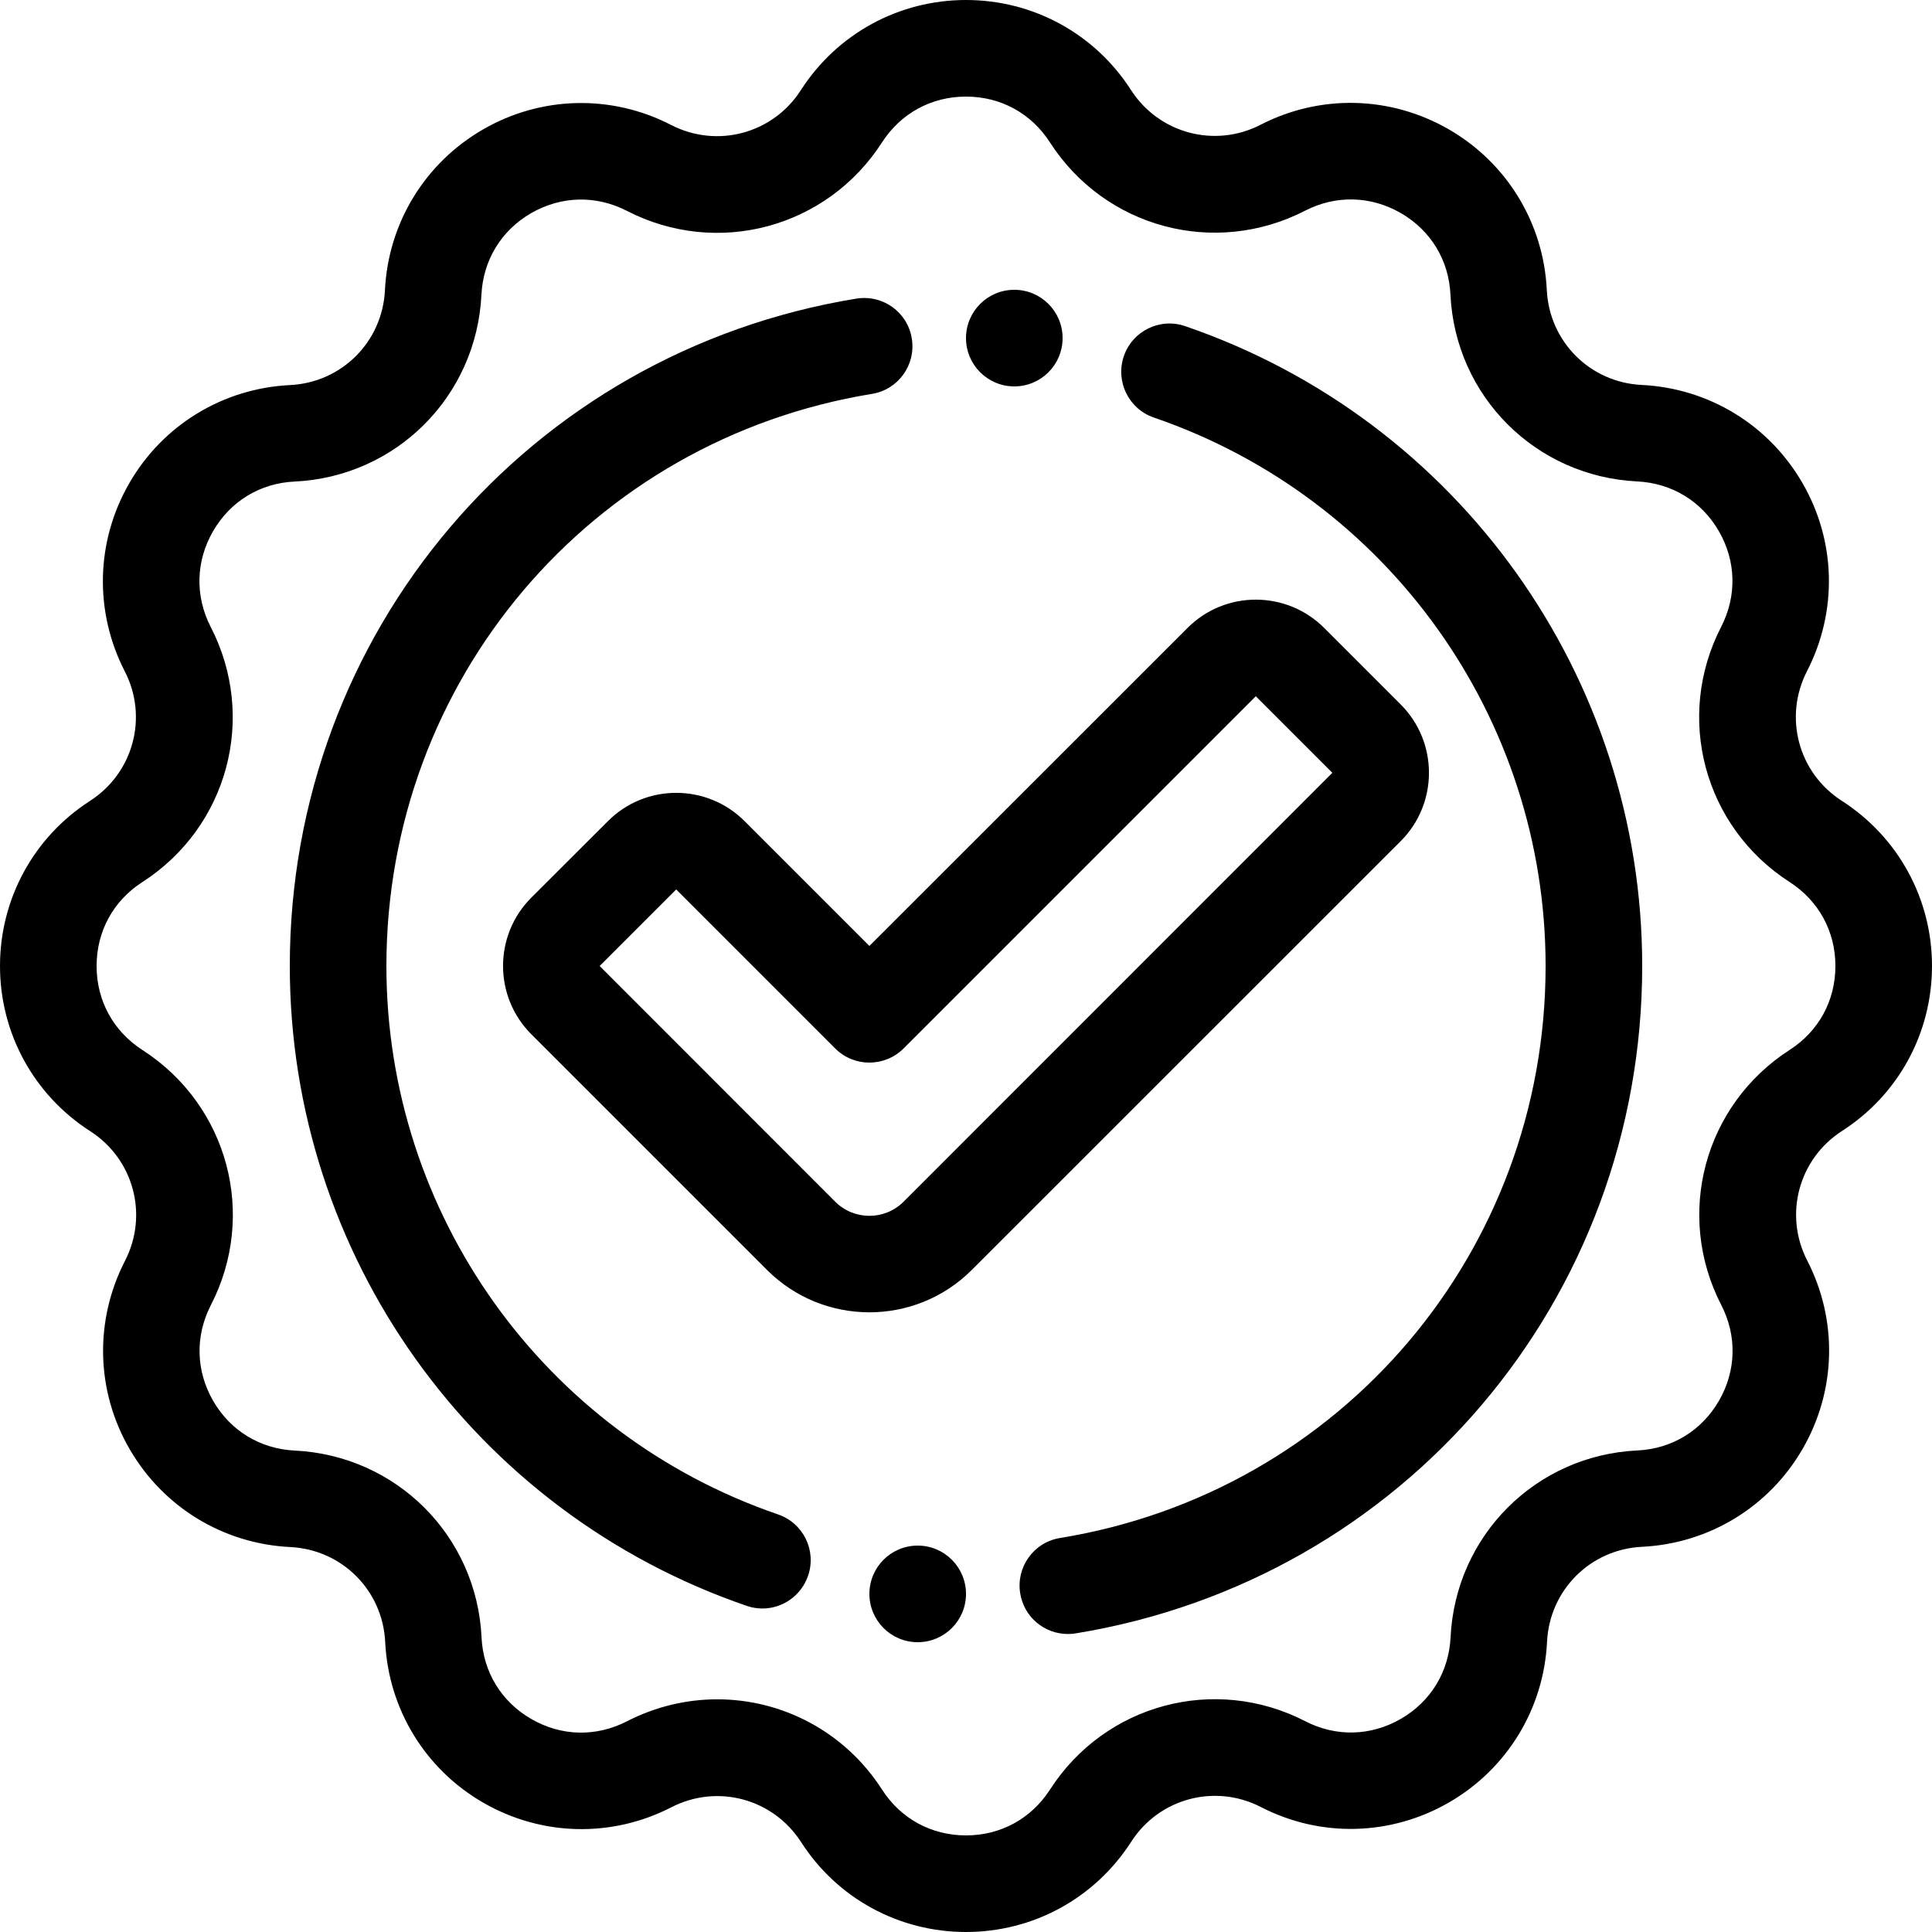 <?xml version="1.0" encoding="UTF-8"?><svg xmlns="http://www.w3.org/2000/svg" xmlns:xlink="http://www.w3.org/1999/xlink" height="160.0" preserveAspectRatio="xMidYMid meet" version="1.0" viewBox="0.0 0.0 160.0 160.0" width="160.0" zoomAndPan="magnify"><g id="change1_1"><path d="M152.53,66.32c-3.6-2.31-4.84-6.93-2.88-10.74c2.54-4.94,2.41-10.77-0.38-15.58c-2.78-4.81-7.75-7.85-13.31-8.12 c-4.28-0.21-7.65-3.58-7.86-7.86c-0.27-5.55-3.3-10.53-8.12-13.31s-10.64-2.92-15.58-0.38c-3.8,1.96-8.42,0.72-10.74-2.88 C90.67,2.79,85.56,0,80,0S69.33,2.79,66.32,7.47c-2.31,3.6-6.93,4.84-10.74,2.88C50.64,7.8,44.81,7.94,40,10.72 s-7.85,7.75-8.12,13.31c-0.21,4.28-3.58,7.65-7.86,7.86c-5.55,0.27-10.53,3.3-13.31,8.12c-2.78,4.81-2.92,10.64-0.38,15.58 c1.96,3.8,0.72,8.42-2.88,10.74C2.79,69.33,0,74.44,0,80s2.79,10.67,7.47,13.68c3.6,2.31,4.84,6.93,2.88,10.74 c-2.54,4.94-2.41,10.77,0.38,15.58c2.78,4.81,7.75,7.85,13.31,8.12c4.28,0.21,7.65,3.58,7.86,7.86c0.27,5.55,3.3,10.53,8.12,13.31 s10.64,2.92,15.58,0.38c3.81-1.96,8.42-0.72,10.74,2.88C69.33,157.21,74.44,160,80,160s10.67-2.79,13.68-7.47 c2.31-3.6,6.93-4.84,10.74-2.88c4.94,2.55,10.77,2.4,15.58-0.38c4.81-2.78,7.85-7.75,8.12-13.31c0.21-4.28,3.58-7.65,7.86-7.86 c5.55-0.27,10.53-3.3,13.31-8.12c2.78-4.81,2.92-10.64,0.38-15.58c-1.96-3.8-0.72-8.42,2.88-10.74C157.21,90.67,160,85.56,160,80 S157.21,69.33,152.53,66.32z M148.21,86.95c-7.08,4.56-9.52,13.64-5.66,21.13c1.31,2.55,1.24,5.44-0.19,7.92s-3.9,3.99-6.76,4.12 c-8.41,0.4-15.06,7.05-15.47,15.47c-0.14,2.86-1.64,5.33-4.12,6.76c-2.48,1.43-5.37,1.51-7.92,0.19 c-7.49-3.85-16.57-1.42-21.13,5.66C85.4,150.62,82.87,152,80,152s-5.4-1.38-6.95-3.79c-3.1-4.82-8.29-7.48-13.65-7.48 c-2.52,0-5.08,0.59-7.48,1.82c-2.55,1.31-5.43,1.25-7.92-0.19c-2.48-1.43-3.99-3.9-4.12-6.76c-0.4-8.41-7.05-15.06-15.47-15.47 c-2.86-0.14-5.33-1.64-6.76-4.12s-1.5-5.37-0.19-7.92c3.86-7.49,1.42-16.57-5.66-21.13C9.38,85.4,8,82.87,8,80s1.38-5.4,3.79-6.95 c7.08-4.56,9.52-13.64,5.66-21.13c-1.31-2.55-1.24-5.44,0.19-7.92s3.9-3.99,6.76-4.12c8.41-0.4,15.06-7.05,15.47-15.47 c0.14-2.86,1.64-5.33,4.12-6.76c2.49-1.43,5.37-1.5,7.92-0.19c7.49,3.86,16.57,1.42,21.13-5.66C74.6,9.38,77.13,8,80,8 s5.4,1.38,6.95,3.79c4.56,7.08,13.64,9.51,21.13,5.66c2.55-1.31,5.43-1.24,7.92,0.19c2.48,1.43,3.99,3.9,4.12,6.76 c0.4,8.41,7.05,15.06,15.47,15.47c2.86,0.14,5.33,1.64,6.76,4.12s1.5,5.37,0.19,7.92c-3.86,7.49-1.42,16.57,5.66,21.13 C150.62,74.6,152,77.13,152,80S150.62,85.4,148.21,86.95z M116,58.34L109.66,52c-3.12-3.12-8.2-3.12-11.31,0L72,78.34L61.66,68 c-3.12-3.12-8.2-3.12-11.31,0L44,74.34c-3.12,3.12-3.12,8.19,0,11.31l19.52,19.52c2.34,2.34,5.41,3.51,8.48,3.51 s6.14-1.17,8.48-3.51L116,69.66C119.12,66.54,119.12,61.46,116,58.34z M74.83,99.52c-1.56,1.56-4.1,1.56-5.66,0L49.66,80L56,73.66 l13.17,13.17c1.56,1.56,4.09,1.56,5.66,0L104,57.66l6.34,6.34L74.83,99.52z M66.92,130.5c-0.57,1.66-2.12,2.71-3.78,2.71 c-0.43,0-0.87-0.07-1.3-0.22C39.21,125.23,24,103.94,24,80c0-27.59,19.73-50.83,46.92-55.27c2.2-0.35,4.24,1.12,4.59,3.3 c0.36,2.18-1.12,4.24-3.3,4.59C48.91,36.43,32,56.35,32,80c0,20.52,13.04,38.77,32.44,45.42C66.53,126.14,67.64,128.41,66.92,130.5z M80,132c0,2.21-1.79,4-4,4s-4-1.79-4-4c0-2.21,1.79-4,4-4S80,129.79,80,132z M136,80c0,27.59-19.73,50.83-46.92,55.27 c-0.22,0.04-0.44,0.05-0.65,0.05c-1.93,0-3.62-1.39-3.94-3.36c-0.36-2.18,1.12-4.24,3.3-4.59C111.09,123.57,128,103.65,128,80 c0-20.52-13.04-38.77-32.44-45.42c-2.09-0.71-3.2-2.99-2.49-5.08c0.71-2.09,2.99-3.21,5.08-2.49C120.79,34.77,136,56.06,136,80z M80,28c0-2.21,1.79-4,4-4s4,1.79,4,4c0,2.21-1.79,4-4,4S80,30.21,80,28z" fill="inherit"/></g></svg>